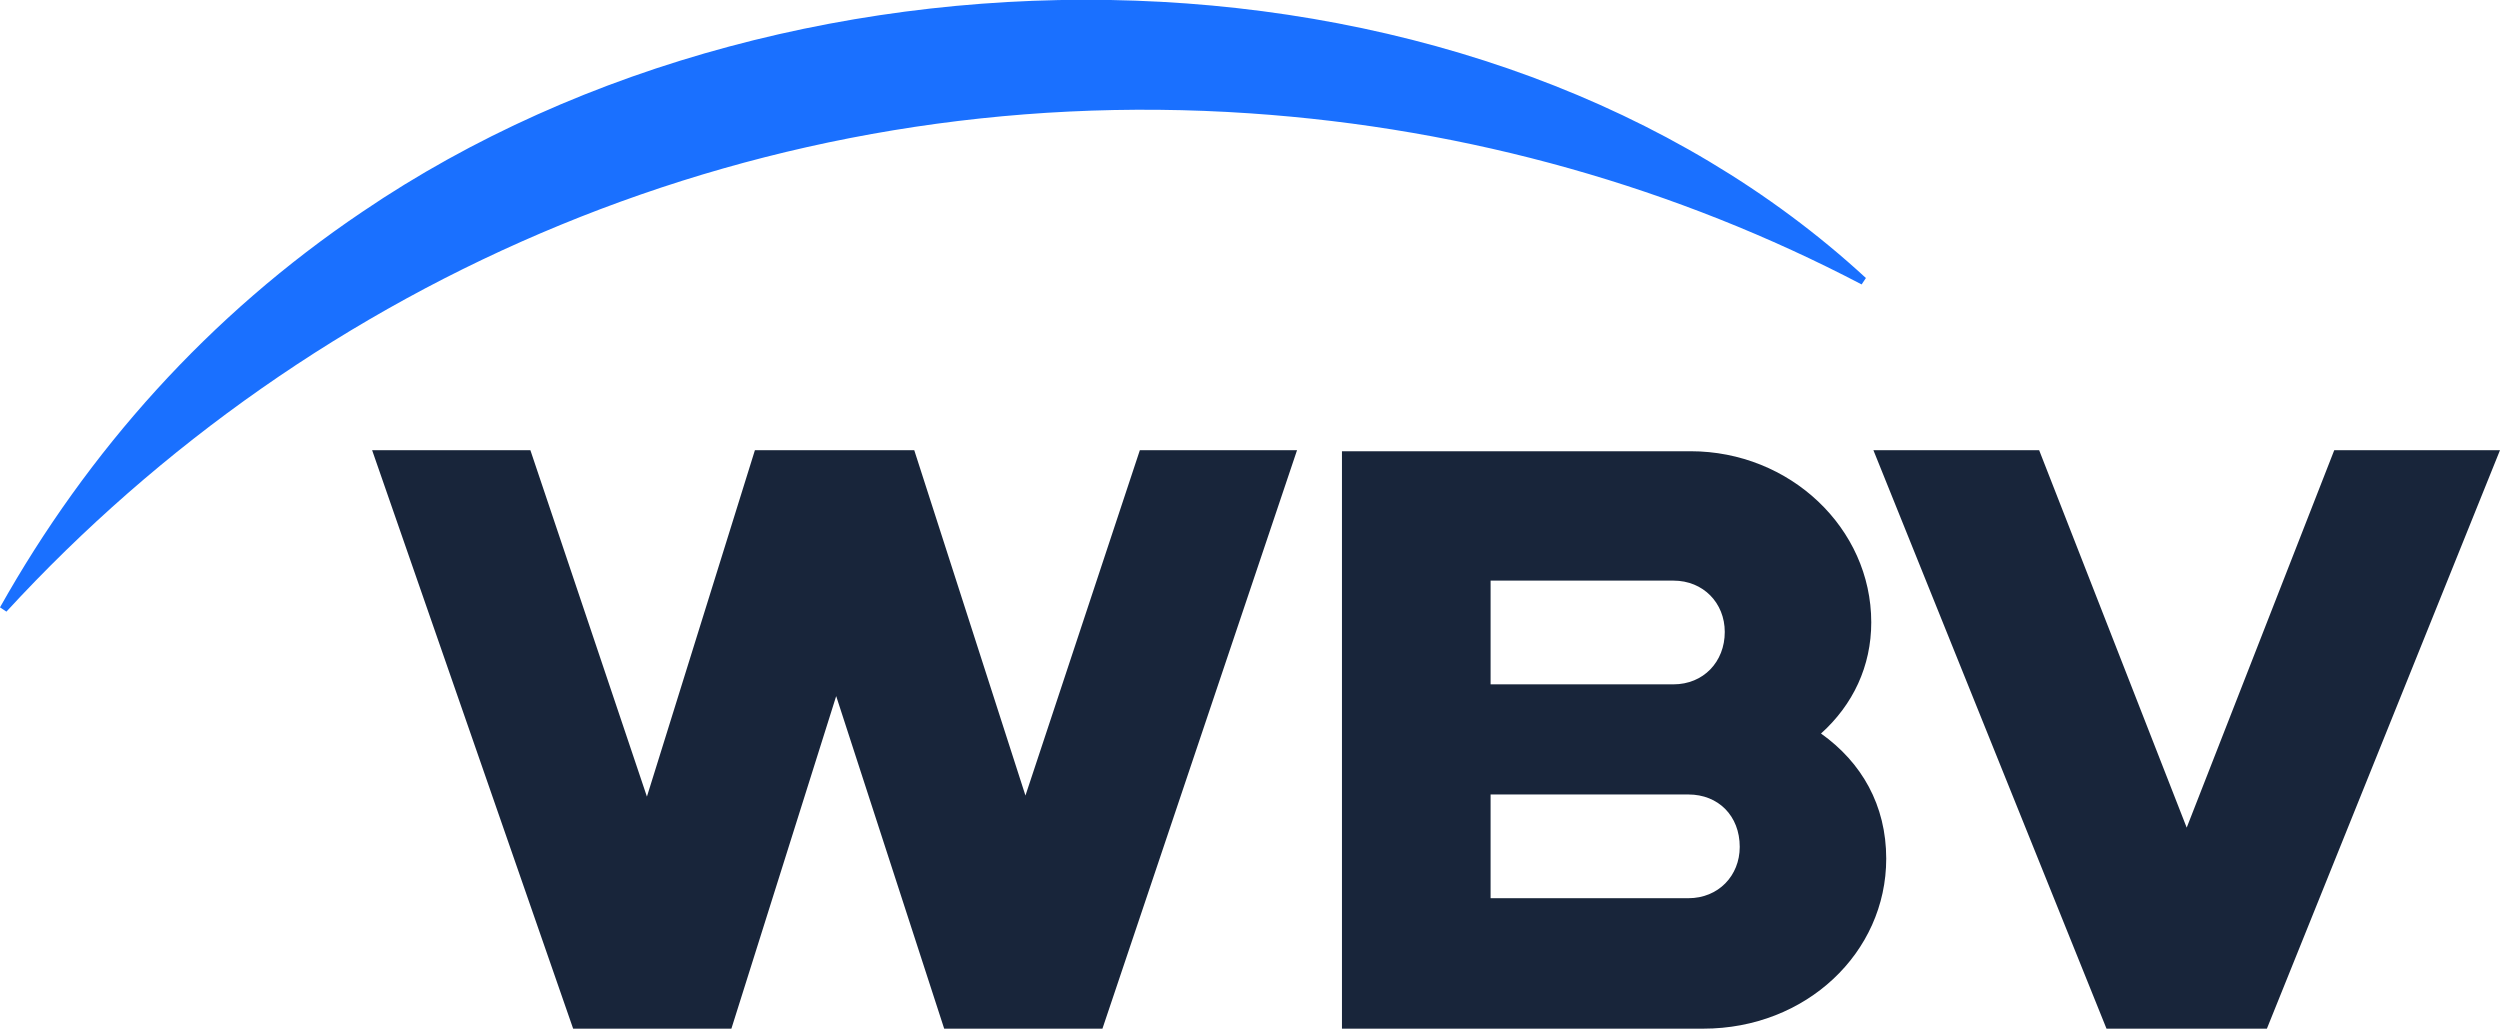 <?xml version="1.0" encoding="utf-8"?>
<!-- Generator: Adobe Illustrator 28.1.0, SVG Export Plug-In . SVG Version: 6.00 Build 0)  -->
<svg version="1.1" id="Ebene_1" xmlns="http://www.w3.org/2000/svg" xmlns:xlink="http://www.w3.org/1999/xlink" x="0px" y="0px"
	 viewBox="0 0 233.8 96.2" enable-background="new 0 0 233.8 96.2" xml:space="preserve">
<g>
	<path fill="#1A70FF" d="M33.9,19.8C19.5,29.5,8.2,42.2,0,56.8l0.6,0.4C29.3,26,71.3,7.5,116.9,10.6c20.6,1.4,40,7,57.2,16l0.4-0.6
		C138.7-7,75-8.1,33.9,19.8"/>
</g>
<polygon fill="#18253A" points="106.6,42.1 95.9,74.4 85.5,42.1 70.6,42.1 60.5,74.5 49.6,42.1 34.8,42.1 53.6,96.2 68.4,96.2 
	78.2,65.1 88.3,96.2 103.1,96.2 121.3,42.1 "/>
<polygon fill="#18253A" points="218.3,42.1 204.5,77.4 190.7,42.1 175.2,42.1 197,96.2 212,96.2 233.8,42.1 "/>
<g>
	<path fill="#18253A" d="M162.7,79.2c0,2.7-2,4.8-4.8,4.8h-18.5v-9.7h18.5C160.7,74.3,162.7,76.3,162.7,79.2 M161.3,59.1
		c0,2.8-2,4.9-4.8,4.9h-17.1v-9.7h17.1C159.3,54.3,161.3,56.4,161.3,59.1 M170.3,68.6c3-2.7,4.7-6.3,4.7-10.4c0-8.8-7.6-16-16.9-16
		h-32.6v54h33.8c9.6,0,17.1-7.1,17.1-15.9C176.4,75.3,174.1,71.3,170.3,68.6"/>
</g>
</svg>
